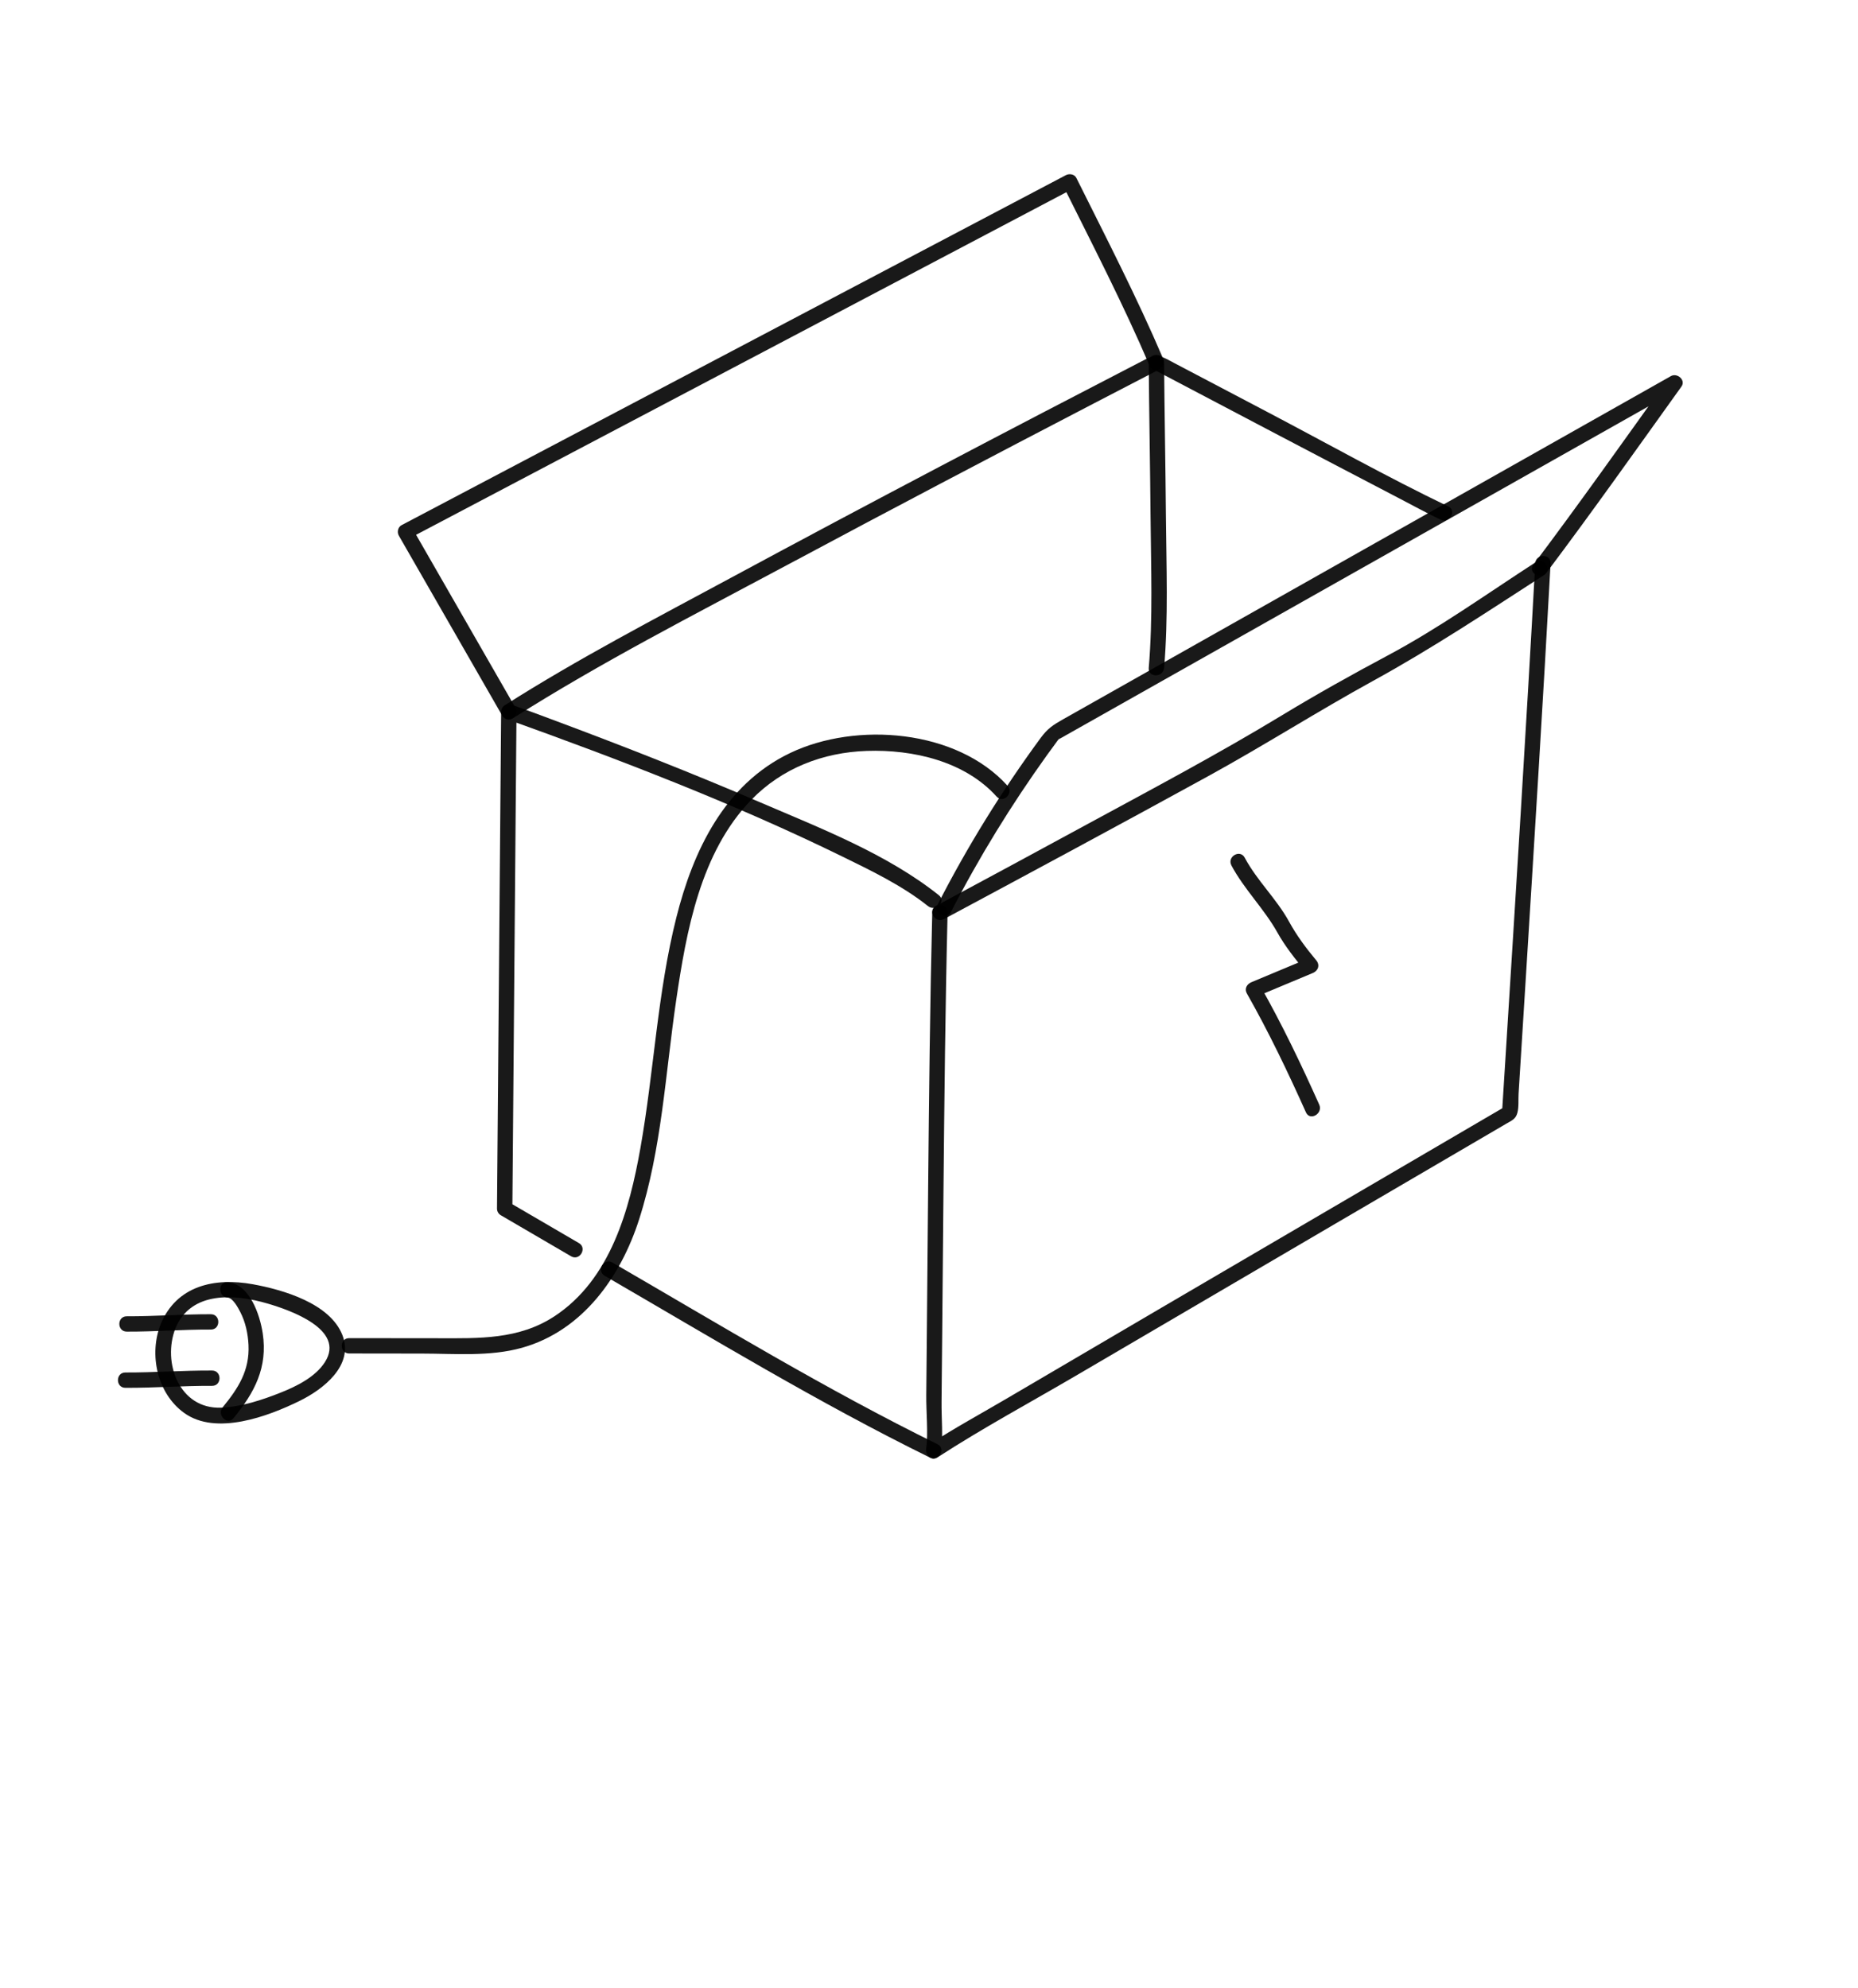 <svg width="200" height="214" viewBox="0 0 200 214" fill="none" xmlns="http://www.w3.org/2000/svg">
<path d="M18.888 142.983C20.562 138.94 25.283 139.293 28.807 140.323C31.199 141.023 37.227 143.112 34.974 146.627C33.942 148.238 31.92 149.228 30.206 149.911C28.221 150.704 25.958 151.44 23.811 151.529C19.305 151.714 17.442 146.67 18.888 142.983C19.279 141.993 17.677 141.564 17.293 142.544C16.013 145.802 16.906 149.984 19.814 152.09C23.255 154.582 28.87 152.46 32.248 150.803C34.805 149.548 38.123 146.977 36.86 143.723C35.533 140.303 30.461 138.835 27.225 138.247C23.1 137.498 19.014 138.382 17.293 142.544C16.887 143.525 18.488 143.954 18.888 142.983Z" fill="black" fill-opacity="0.9"/>
<path d="M22.828 147.532C19.715 147.515 16.608 147.756 13.495 147.743C12.43 147.74 12.43 149.39 13.495 149.393C16.608 149.407 19.715 149.166 22.828 149.182C23.894 149.189 23.894 147.535 22.828 147.532Z" fill="black" fill-opacity="0.9"/>
<path d="M22.699 141.472C19.679 141.462 16.665 141.706 13.644 141.693C12.579 141.69 12.579 143.34 13.644 143.343C16.665 143.356 19.679 143.109 22.699 143.122C23.765 143.125 23.765 141.475 22.699 141.472Z" fill="black" fill-opacity="0.9"/>
<path d="M24.503 139.68C25.085 139.723 25.651 140.822 25.869 141.244C26.428 142.33 26.689 143.558 26.749 144.773C26.885 147.529 25.644 149.446 23.967 151.493C23.298 152.308 24.463 153.483 25.138 152.661C27.404 149.895 28.837 147.212 28.277 143.508C27.986 141.594 26.895 138.201 24.503 138.029C23.441 137.953 23.444 139.604 24.503 139.68Z" fill="black" fill-opacity="0.9"/>
<path d="M132.55 93.157C133.927 95.738 136.061 97.808 137.493 100.366C138.327 101.858 139.409 103.227 140.504 104.534L140.868 103.155C138.813 104.013 136.762 104.871 134.707 105.729C134.218 105.934 133.923 106.432 134.215 106.941C136.567 111.083 138.631 115.4 140.577 119.744C141.01 120.711 142.436 119.872 142.006 118.909C140.061 114.565 137.996 110.245 135.644 106.106L135.151 107.317C137.205 106.459 139.257 105.601 141.311 104.742C141.907 104.495 142.108 103.874 141.675 103.363C140.583 102.062 139.574 100.699 138.76 99.214C137.41 96.748 135.306 94.804 133.983 92.322C133.483 91.385 132.054 92.216 132.554 93.157H132.55Z" fill="black" fill-opacity="0.9"/>
<path d="M101.6 98.943C111.095 93.85 120.587 88.748 130.033 83.562C136.041 80.265 141.817 76.581 147.822 73.281C154.165 69.799 160.113 65.844 166.184 61.92C167.074 61.342 166.247 59.913 165.347 60.494C160.057 63.917 154.922 67.607 149.351 70.574C145.503 72.624 141.692 74.756 137.966 77.017C131.114 81.172 124.041 84.922 116.997 88.744C111.591 91.678 106.182 94.609 100.759 97.514C99.82 98.016 100.657 99.445 101.596 98.94L101.6 98.943Z" fill="black" fill-opacity="0.9"/>
<path d="M165.258 60.646C164.275 78.598 163.14 96.544 162.015 114.489C161.906 116.255 161.794 118.024 161.681 119.79L162.092 119.077C155.236 123.084 148.385 127.094 141.533 131.105C130.522 137.551 119.508 143.993 108.511 150.463C105.702 152.116 102.811 153.684 100.074 155.46L101.289 156.391C101.537 154.612 101.332 152.704 101.351 150.908C101.378 148.466 101.398 146.023 101.421 143.584C101.467 138.495 101.51 133.402 101.557 128.312C101.653 118.285 101.755 108.254 102.003 98.227C102.03 97.164 100.375 97.164 100.349 98.227C100.107 108.066 100.002 117.912 99.909 127.754C99.859 132.857 99.816 137.96 99.773 143.063C99.754 145.436 99.73 147.809 99.707 150.182C99.687 152.007 99.929 154.295 99.697 155.955C99.608 156.602 100.24 157.325 100.911 156.886C105.811 153.701 111.012 150.908 116.048 147.951C125.272 142.538 134.499 137.135 143.73 131.732C149.877 128.134 156.021 124.54 162.168 120.945C162.73 120.615 163.157 120.467 163.336 119.79C163.504 119.163 163.425 118.364 163.465 117.72C163.746 113.251 164.024 108.782 164.302 104.31C165.205 89.757 166.115 75.205 166.909 60.646C166.968 59.583 165.311 59.586 165.254 60.646H165.258Z" fill="black" fill-opacity="0.9"/>
<path d="M62.312 133.811C59.787 132.342 57.263 130.87 54.742 129.392L55.152 130.105C55.281 114.509 55.413 98.913 55.542 83.318C55.562 81.084 55.579 78.852 55.599 76.618L54.55 77.413C66.752 81.793 78.97 86.477 90.619 92.177C93.788 93.728 97.117 95.326 99.892 97.537C100.716 98.194 101.894 97.032 101.064 96.369C95.476 91.916 88.3 89.15 81.795 86.355C74.56 83.245 67.228 80.367 59.85 77.611C58.236 77.007 56.618 76.406 54.993 75.822C54.477 75.638 53.951 76.116 53.944 76.618C53.816 92.213 53.683 107.809 53.554 123.404C53.534 125.639 53.518 127.87 53.498 130.105C53.498 130.395 53.657 130.672 53.908 130.817C56.426 132.296 58.95 133.768 61.478 135.237C62.401 135.772 63.235 134.346 62.315 133.811H62.312Z" fill="black" fill-opacity="0.9"/>
<path d="M100.915 155.463C88.942 149.578 77.454 142.597 65.924 135.907C65.001 135.372 64.168 136.798 65.087 137.333C76.617 144.023 88.104 151.004 100.078 156.889C101.031 157.358 101.871 155.932 100.915 155.463Z" fill="black" fill-opacity="0.9"/>
<path d="M155.895 54.517C149.278 51.335 142.843 47.721 136.345 44.308C133.043 42.575 129.741 40.839 126.443 39.103C125.275 38.489 124.646 37.987 123.426 38.617C108.468 46.354 93.55 54.177 78.728 62.171C70.54 66.587 62.216 70.911 54.358 75.905C53.462 76.472 54.292 77.905 55.195 77.331C64.671 71.31 74.755 66.161 84.644 60.867C95.641 54.979 106.688 49.176 117.755 43.42C120.134 42.182 122.516 40.944 124.898 39.713H124.061C132.855 44.341 141.649 48.972 150.462 53.566C151.991 54.361 153.506 55.193 155.061 55.939C156.017 56.398 156.858 54.975 155.898 54.513L155.895 54.517Z" fill="black" fill-opacity="0.9"/>
<path d="M123.651 39C123.694 44.532 123.803 50.067 123.849 55.599C123.895 61.131 124.11 66.505 123.654 71.904C123.565 72.964 125.219 72.957 125.308 71.904C125.765 66.508 125.55 61.009 125.503 55.599C125.457 50.067 125.348 44.532 125.305 39C125.298 37.938 123.641 37.934 123.651 39Z" fill="black" fill-opacity="0.9"/>
<path d="M125.192 38.584C122.373 31.986 119.062 25.577 115.862 19.154C115.657 18.741 115.105 18.662 114.731 18.857C106.695 23.091 98.658 27.326 90.622 31.557C77.762 38.334 64.899 45.11 52.039 51.886C49.101 53.434 46.163 54.982 43.228 56.53C42.831 56.738 42.716 57.286 42.931 57.659C46.639 64.118 50.348 70.574 54.06 77.034C54.59 77.954 56.022 77.126 55.49 76.198C51.781 69.739 48.072 63.283 44.36 56.824L44.062 57.953C52.098 53.718 60.135 49.483 68.171 45.252C81.031 38.475 93.894 31.699 106.754 24.923C109.692 23.375 112.63 21.827 115.565 20.279L114.433 19.982C117.632 26.402 120.944 32.815 123.763 39.413C124.18 40.387 125.606 39.548 125.192 38.578V38.584Z" fill="black" fill-opacity="0.9"/>
<path d="M102.361 98.184C105.371 92.302 108.852 86.655 112.7 81.285C113.067 80.773 113.454 80.272 113.814 79.757C114.119 79.318 114.149 79.489 113.831 79.657C114.129 79.499 114.417 79.328 114.711 79.162L127.846 71.746C141.85 63.838 155.858 55.929 169.863 48.024C173.473 45.984 177.082 43.948 180.695 41.908L179.564 40.779C174.766 47.476 170.005 54.21 165.053 60.794C164.414 61.646 165.85 62.468 166.482 61.63C171.431 55.045 176.192 48.311 180.993 41.614C181.496 40.911 180.536 40.103 179.861 40.486C170.194 45.945 160.53 51.401 150.863 56.86C138.731 63.709 126.598 70.561 114.466 77.41C113.348 78.04 112.762 78.42 111.992 79.473C107.843 85.123 104.131 91.121 100.938 97.359C100.455 98.303 101.881 99.141 102.367 98.194L102.361 98.184Z" fill="black" fill-opacity="0.9"/>
<path d="M108.451 84.582C102.979 78.512 92.164 77.657 85.057 81.057C77.951 84.457 74.606 91.606 72.806 98.758C70.758 106.888 70.401 115.314 68.942 123.549C67.761 130.22 65.723 137.713 59.701 141.68C55.847 144.221 51.539 144.063 47.126 144.056C43.946 144.056 40.767 144.05 37.587 144.046C36.522 144.046 36.522 145.697 37.587 145.697C40.201 145.7 42.815 145.703 45.428 145.707C48.972 145.71 52.73 146.05 56.178 145.086C62.715 143.254 66.818 137.439 68.796 131.263C71.231 123.668 71.625 115.562 72.78 107.716C73.878 100.24 75.393 91.751 80.869 86.104C84.174 82.694 88.574 80.994 93.292 80.833C98.261 80.661 103.843 81.935 107.28 85.751C107.995 86.543 109.163 85.371 108.451 84.582Z" fill="black" fill-opacity="0.9"/>
</svg>

